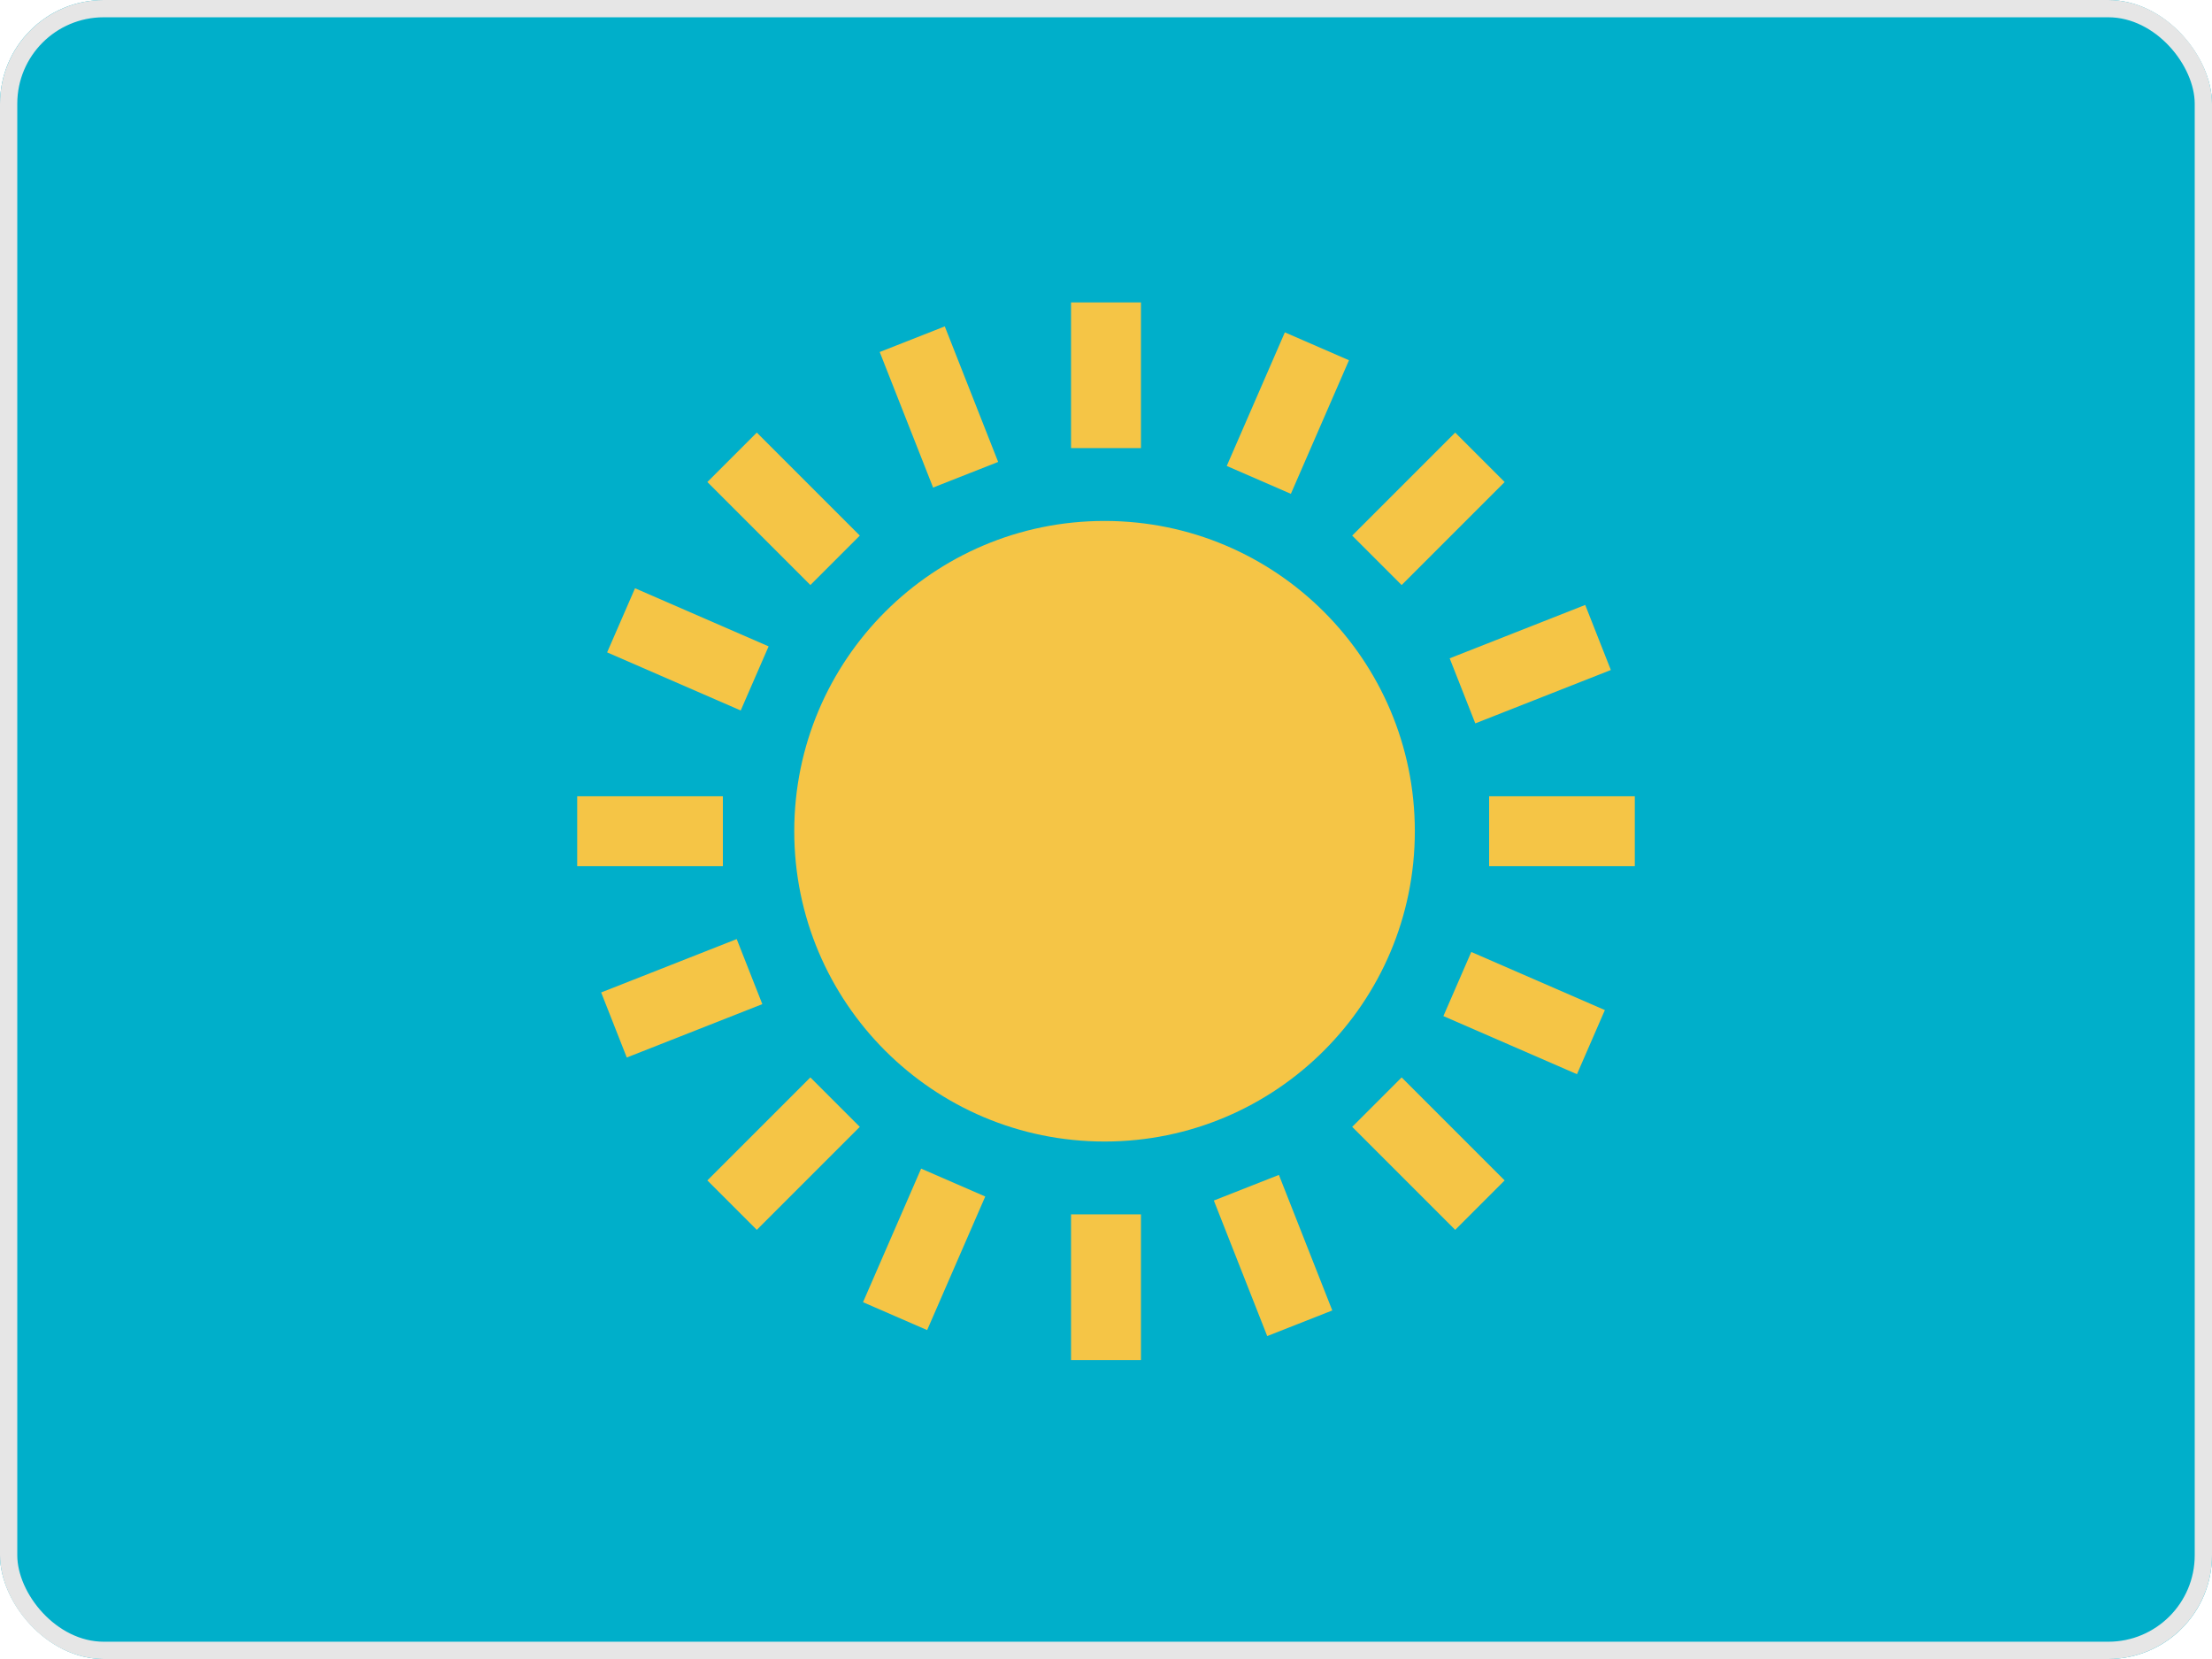 <svg width="640" height="480" viewBox="0 0 640 480" fill="none" xmlns="http://www.w3.org/2000/svg">
<rect width="640" height="480" rx="30" fill="#00AFCA"/>
<circle cx="319.579" cy="240.501" r="89.777" fill="#F5C546"/>
<rect x="309.884" y="87.5" width="20.231" height="42.149" fill="#F5C546"/>
<rect x="309.884" y="351.352" width="20.231" height="42.149" fill="#F5C546"/>
<rect x="473" y="230.385" width="20.231" height="42.149" transform="rotate(90 473 230.385)" fill="#F5C546"/>
<rect x="209.149" y="230.385" width="20.231" height="42.149" transform="rotate(90 209.149 230.385)" fill="#F5C546"/>
<rect x="421.034" y="125.162" width="20.231" height="42.149" transform="rotate(45 421.034 125.162)" fill="#F5C546"/>
<rect x="234.463" y="311.73" width="20.231" height="42.149" transform="rotate(45 234.463 311.73)" fill="#F5C546"/>
<rect x="435.34" y="341.535" width="20.231" height="42.149" transform="rotate(135 435.34 341.535)" fill="#F5C546"/>
<rect x="248.769" y="154.963" width="20.231" height="42.149" transform="rotate(135 248.769 154.963)" fill="#F5C546"/>
<rect x="371.748" y="96.162" width="20.231" height="42.149" transform="rotate(23.506 371.748 96.162)" fill="#F5C546"/>
<rect x="266.51" y="338.117" width="20.231" height="42.149" transform="rotate(23.506 266.51 338.117)" fill="#F5C546"/>
<rect x="458.654" y="175.029" width="20.231" height="42.149" transform="rotate(68.506 458.654 175.029)" fill="#F5C546"/>
<rect x="464.338" y="292.246" width="20.231" height="42.149" transform="rotate(113.506 464.338 292.246)" fill="#F5C546"/>
<rect x="222.382" y="187.012" width="20.231" height="42.149" transform="rotate(113.506 222.382 187.012)" fill="#F5C546"/>
<rect x="213.151" y="271.703" width="20.231" height="42.149" transform="rotate(68.506 213.151 271.703)" fill="#F5C546"/>
<rect x="385.471" y="379.154" width="20.231" height="42.149" transform="rotate(158.506 385.471 379.154)" fill="#F5C546"/>
<rect x="288.797" y="133.652" width="20.231" height="42.149" transform="rotate(158.506 288.797 133.652)" fill="#F5C546"/>
<rect x="2.5" y="2.5" width="635" height="475" rx="27.5" stroke="#E6E6E6" stroke-width="5"/>
</svg>
